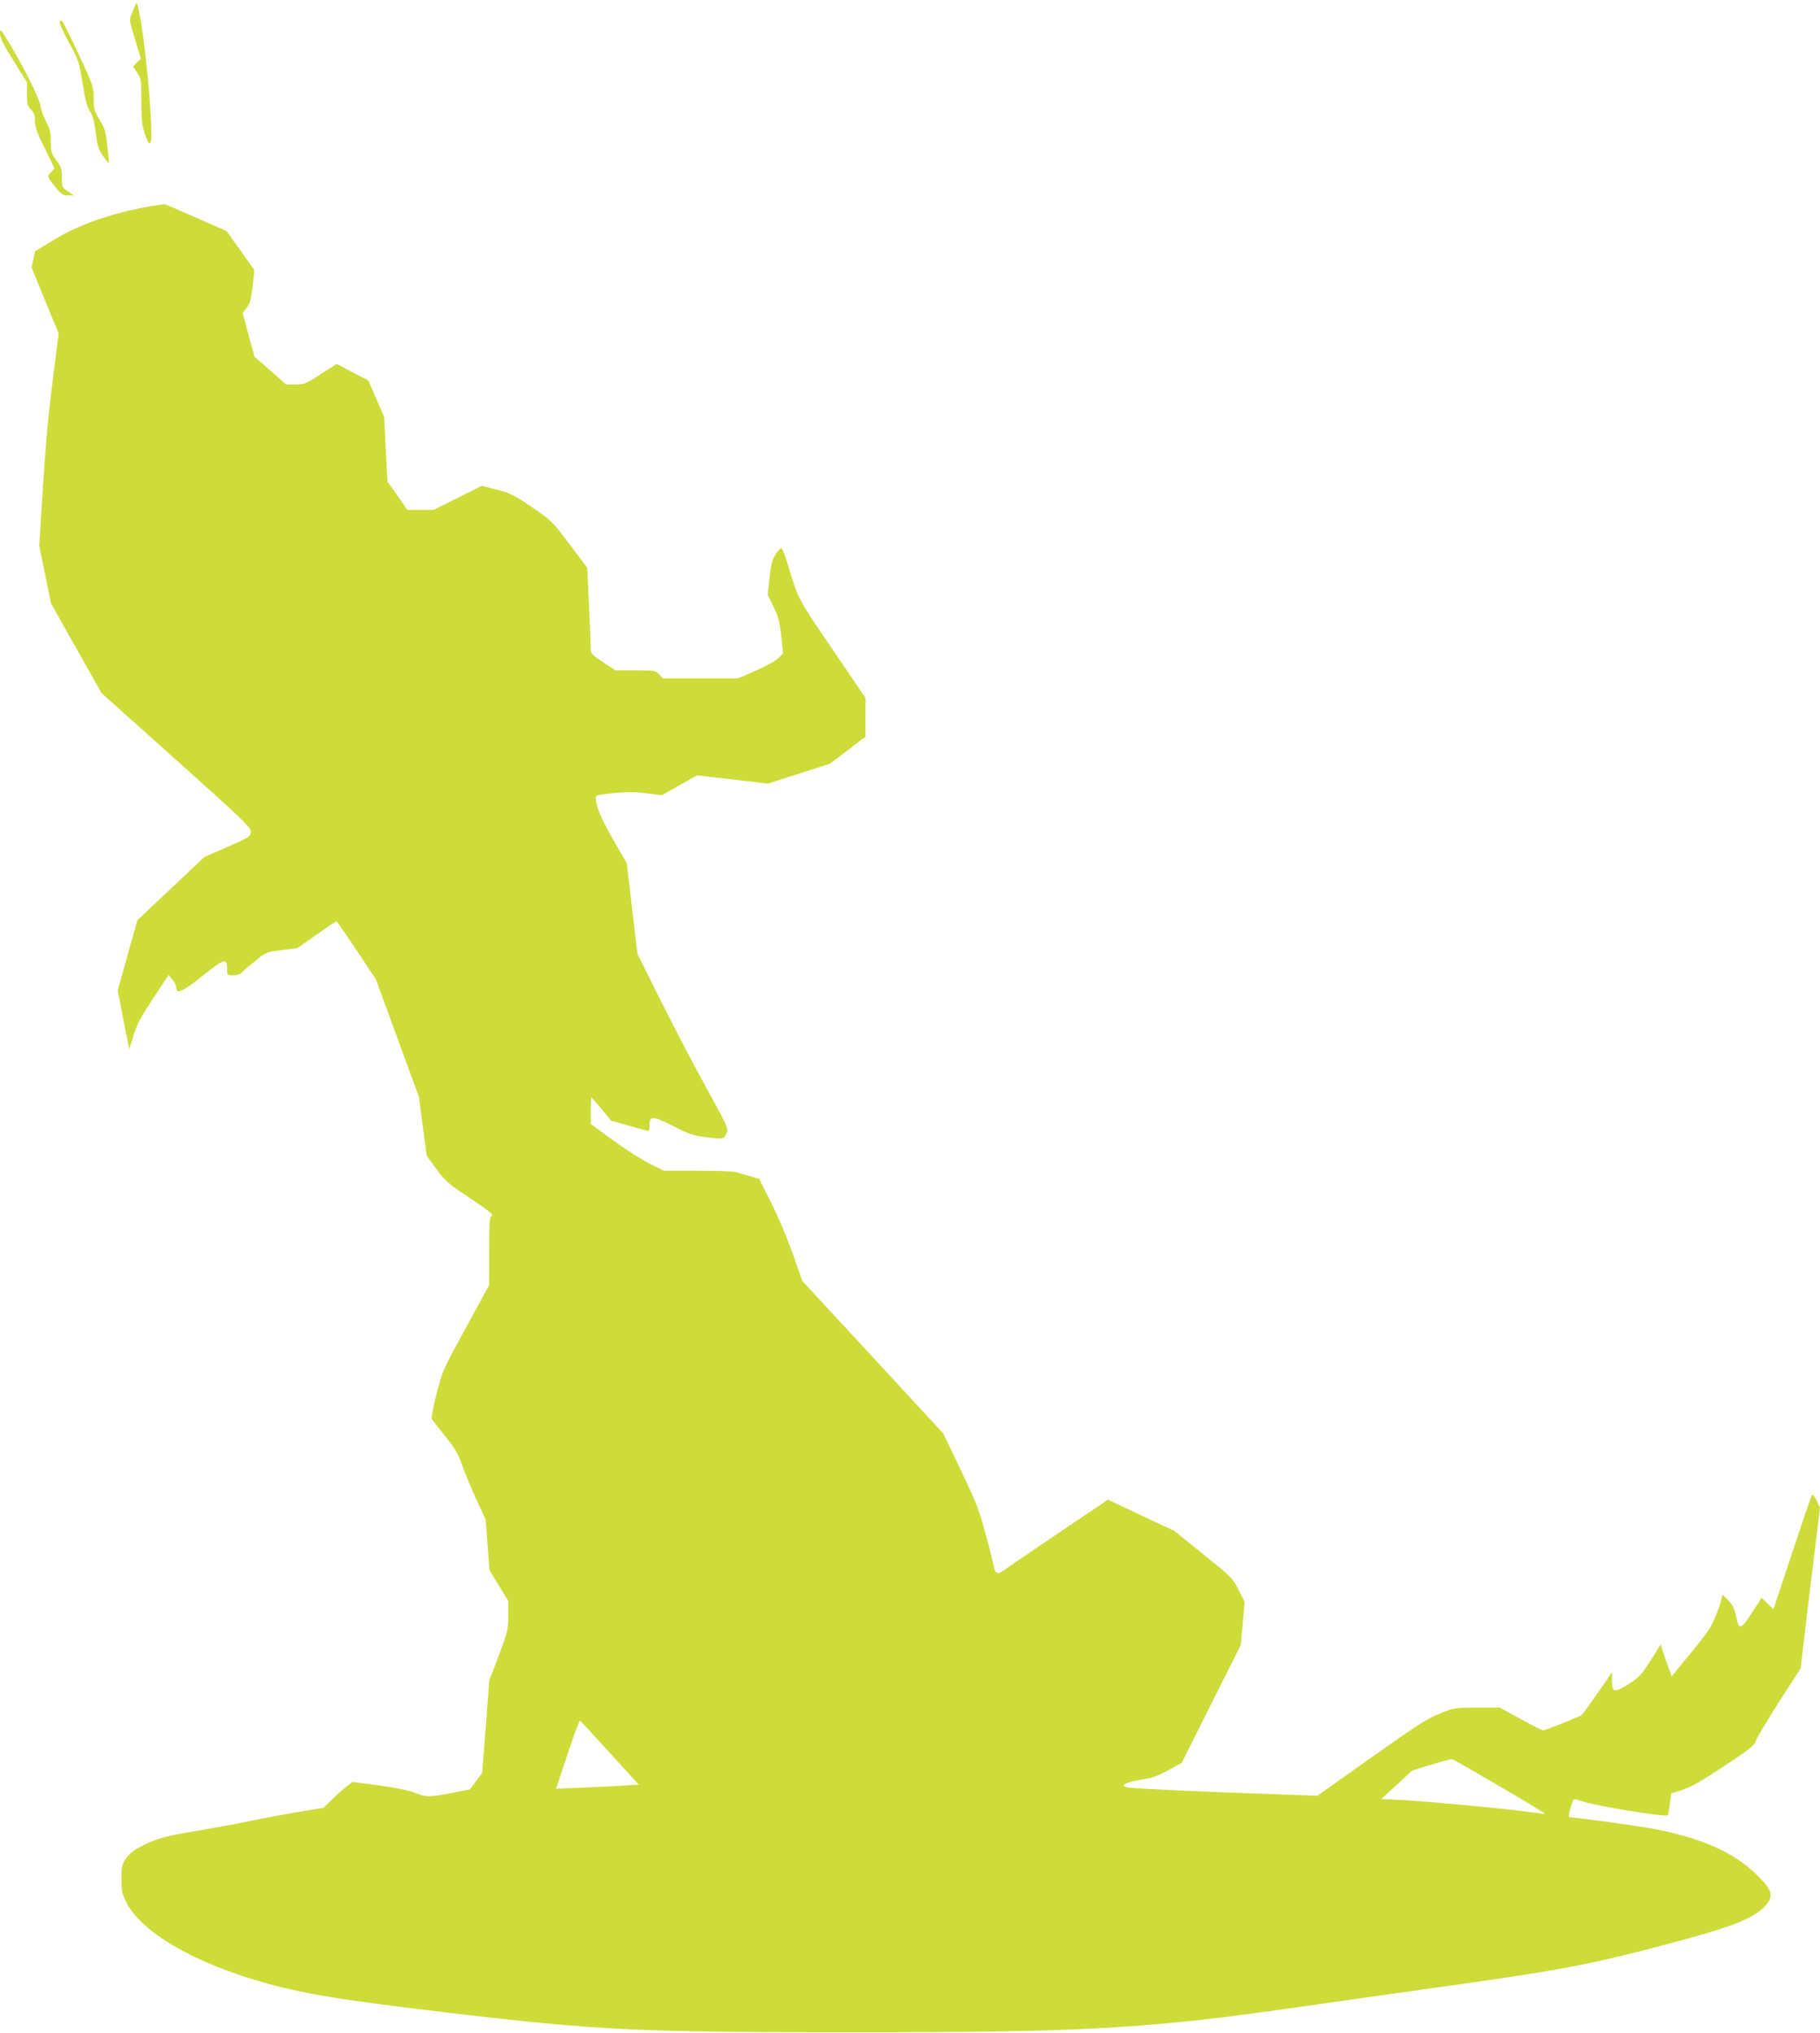 <?xml version="1.0" standalone="no"?>
<!DOCTYPE svg PUBLIC "-//W3C//DTD SVG 20010904//EN"
 "http://www.w3.org/TR/2001/REC-SVG-20010904/DTD/svg10.dtd">
<svg version="1.0" xmlns="http://www.w3.org/2000/svg"
 width="1146pt" height="1280pt" viewBox="0 0 1146 1280"
 preserveAspectRatio="xMidYMid meet">
<g transform="translate(0,1280) scale(0.1,-0.1)"
fill="#cddc39" stroke="none">
<path d="M853 12770 c-6 -14 -17 -41 -25 -60 -14 -33 -13 -42 22 -157 l37
-122 -25 -25 -25 -25 26 -38 c26 -38 27 -44 27 -179 0 -120 3 -150 23 -208 19
-56 25 -66 35 -53 21 25 -25 574 -67 797 -16 83 -19 92 -28 70z"/>
<path d="M376 12661 c-4 -5 23 -63 58 -128 62 -114 64 -122 86 -257 17 -105
28 -149 46 -176 18 -27 28 -63 37 -136 11 -87 17 -106 47 -147 18 -26 34 -46
36 -44 1 1 -3 49 -10 107 -10 93 -16 112 -49 166 -34 56 -37 68 -37 135 0 73
-2 78 -97 282 -53 114 -100 207 -104 207 -4 0 -10 -4 -13 -9z"/>
<path d="M0 12590 c0 -28 20 -68 85 -172 l85 -136 0 -74 c0 -67 3 -77 25 -98
20 -19 25 -33 25 -71 0 -38 12 -73 62 -173 l61 -126 -22 -24 c-26 -27 -25 -30
32 -98 33 -41 44 -48 75 -48 l37 0 -38 25 c-36 25 -37 28 -37 87 0 53 -4 66
-35 108 -32 44 -35 53 -35 118 0 58 -5 79 -29 125 -16 30 -32 75 -36 99 -8 50
-97 230 -190 385 -61 101 -65 106 -65 73z"/>
<path d="M890 11491 c-218 -44 -403 -111 -547 -199 l-122 -74 -11 -51 -11 -52
85 -207 85 -207 -38 -303 c-26 -201 -46 -426 -61 -668 l-23 -365 37 -182 37
-181 159 -283 160 -283 467 -418 c394 -352 468 -423 471 -447 4 -36 -1 -40
-167 -112 l-124 -54 -211 -199 -211 -199 -62 -221 -62 -221 36 -185 37 -185
27 87 c21 70 46 116 124 234 l97 147 23 -29 c14 -16 24 -39 25 -51 0 -44 42
-26 170 77 135 108 150 112 150 39 0 -39 0 -39 39 -39 23 0 44 6 52 16 7 9 45
42 84 73 70 57 70 57 170 70 l99 13 119 84 c65 46 121 84 125 84 4 0 61 -83
128 -183 l121 -182 135 -370 136 -370 24 -185 25 -186 61 -83 c56 -77 74 -92
201 -177 140 -93 165 -114 143 -122 -9 -3 -12 -62 -12 -218 l0 -214 -146 -268
c-144 -263 -147 -269 -185 -416 -21 -83 -35 -155 -30 -160 4 -6 42 -54 85
-108 62 -78 82 -112 105 -180 16 -45 56 -142 89 -214 l60 -130 12 -160 12
-159 59 -96 59 -96 0 -94 c0 -90 -2 -100 -59 -251 l-60 -157 -22 -291 -23
-292 -39 -51 -38 -52 -112 -22 c-143 -28 -165 -28 -235 1 -38 15 -114 31 -225
46 l-167 22 -35 -27 c-20 -14 -61 -51 -92 -81 l-56 -55 -146 -24 c-80 -13
-212 -38 -292 -54 -80 -17 -226 -44 -325 -61 -230 -38 -283 -52 -374 -98 -55
-27 -82 -48 -105 -80 -28 -41 -30 -50 -30 -130 0 -75 4 -95 28 -143 92 -188
414 -379 850 -505 265 -76 502 -115 1207 -198 919 -108 1172 -120 2510 -120
1489 0 1867 21 2860 165 190 27 572 81 849 120 789 110 969 145 1537 299 316
86 444 139 509 212 56 61 46 98 -50 192 -147 146 -351 236 -665 295 -85 16
-487 71 -519 71 -8 0 5 57 24 107 3 9 19 7 62 -8 78 -28 526 -100 534 -87 4 6
10 39 14 74 l7 63 71 23 c54 17 119 54 262 149 165 109 192 130 201 160 6 19
72 129 146 245 l136 211 17 144 c9 79 36 307 61 506 l44 362 -22 46 c-13 26
-25 40 -29 34 -4 -7 -60 -171 -125 -366 l-117 -354 -37 36 -37 36 -63 -96
c-71 -108 -80 -110 -99 -17 -8 42 -21 67 -46 95 -20 20 -37 37 -38 37 -2 0 -4
-8 -5 -18 0 -9 -16 -57 -35 -105 -30 -78 -49 -107 -157 -239 l-124 -151 -32
89 c-18 49 -33 96 -34 104 0 10 -4 8 -13 -7 -6 -12 -36 -59 -66 -105 -46 -71
-64 -90 -128 -131 -89 -56 -103 -53 -103 26 l0 50 -26 -39 c-81 -119 -155
-222 -166 -231 -16 -12 -227 -96 -242 -96 -6 0 -70 32 -141 71 l-131 72 -142
0 c-140 0 -143 0 -234 -37 -79 -31 -145 -73 -433 -277 l-340 -241 -325 12
c-418 14 -792 32 -854 39 -43 6 -47 8 -33 22 9 8 52 20 101 28 68 10 101 21
171 59 l86 47 186 372 186 371 12 135 12 135 -38 76 c-37 74 -42 79 -221 223
l-183 148 -209 98 -209 99 -306 -206 c-168 -114 -324 -219 -345 -235 -30 -21
-42 -25 -52 -17 -8 6 -14 18 -14 26 0 7 -22 98 -50 201 -45 169 -60 208 -160
417 l-110 230 -444 481 -445 481 -59 170 c-33 94 -94 238 -136 321 l-76 151
-57 16 c-32 9 -71 21 -87 26 -16 5 -125 9 -243 9 l-213 0 -93 46 c-50 26 -154
92 -229 147 l-138 101 0 83 c0 46 2 83 4 83 3 0 31 -33 64 -72 l59 -73 114
-32 c63 -18 118 -33 122 -33 4 0 7 15 7 34 0 63 17 63 147 -2 106 -54 129 -61
217 -72 102 -13 105 -12 123 31 10 24 -1 49 -129 280 -77 140 -206 387 -287
549 l-147 295 -34 285 -33 285 -86 149 c-78 137 -107 205 -110 261 -1 19 8 22
112 32 83 8 137 8 208 -1 l97 -12 111 63 111 62 223 -26 222 -26 195 62 195
63 113 85 112 86 0 122 0 121 -209 308 c-220 323 -213 309 -281 534 -17 56
-35 102 -40 102 -5 0 -22 -18 -36 -40 -22 -33 -29 -60 -38 -148 l-12 -107 37
-75 c30 -62 38 -93 48 -184 l12 -109 -29 -30 c-16 -16 -80 -51 -141 -78 l-112
-49 -238 0 -238 0 -23 25 c-23 24 -28 25 -149 25 l-125 0 -78 51 c-70 46 -78
55 -78 83 0 17 -5 139 -11 271 l-11 240 -111 148 c-110 146 -114 150 -237 234
-112 76 -135 88 -220 110 l-96 25 -152 -76 -152 -76 -82 0 -83 0 -62 89 -63
89 -11 203 -10 204 -50 115 -50 115 -100 52 -99 52 -100 -64 c-94 -62 -103
-65 -159 -65 l-60 0 -99 88 -100 87 -37 137 -37 137 25 33 c21 27 28 53 37
135 l12 102 -87 123 -88 123 -186 82 c-102 45 -193 84 -201 87 -8 2 -76 -8
-150 -23z m2950 -9726 l182 -200 -94 -6 c-51 -3 -168 -9 -260 -13 l-167 -7 72
215 c39 119 75 215 79 214 4 -2 88 -93 188 -203z m5609 -214 c162 -94 288
-171 280 -171 -7 0 -43 5 -79 10 -176 25 -724 76 -889 82 l-64 3 98 89 97 90
121 37 c67 21 127 36 132 34 6 -1 143 -80 304 -174z"/>
</g>
</svg>
